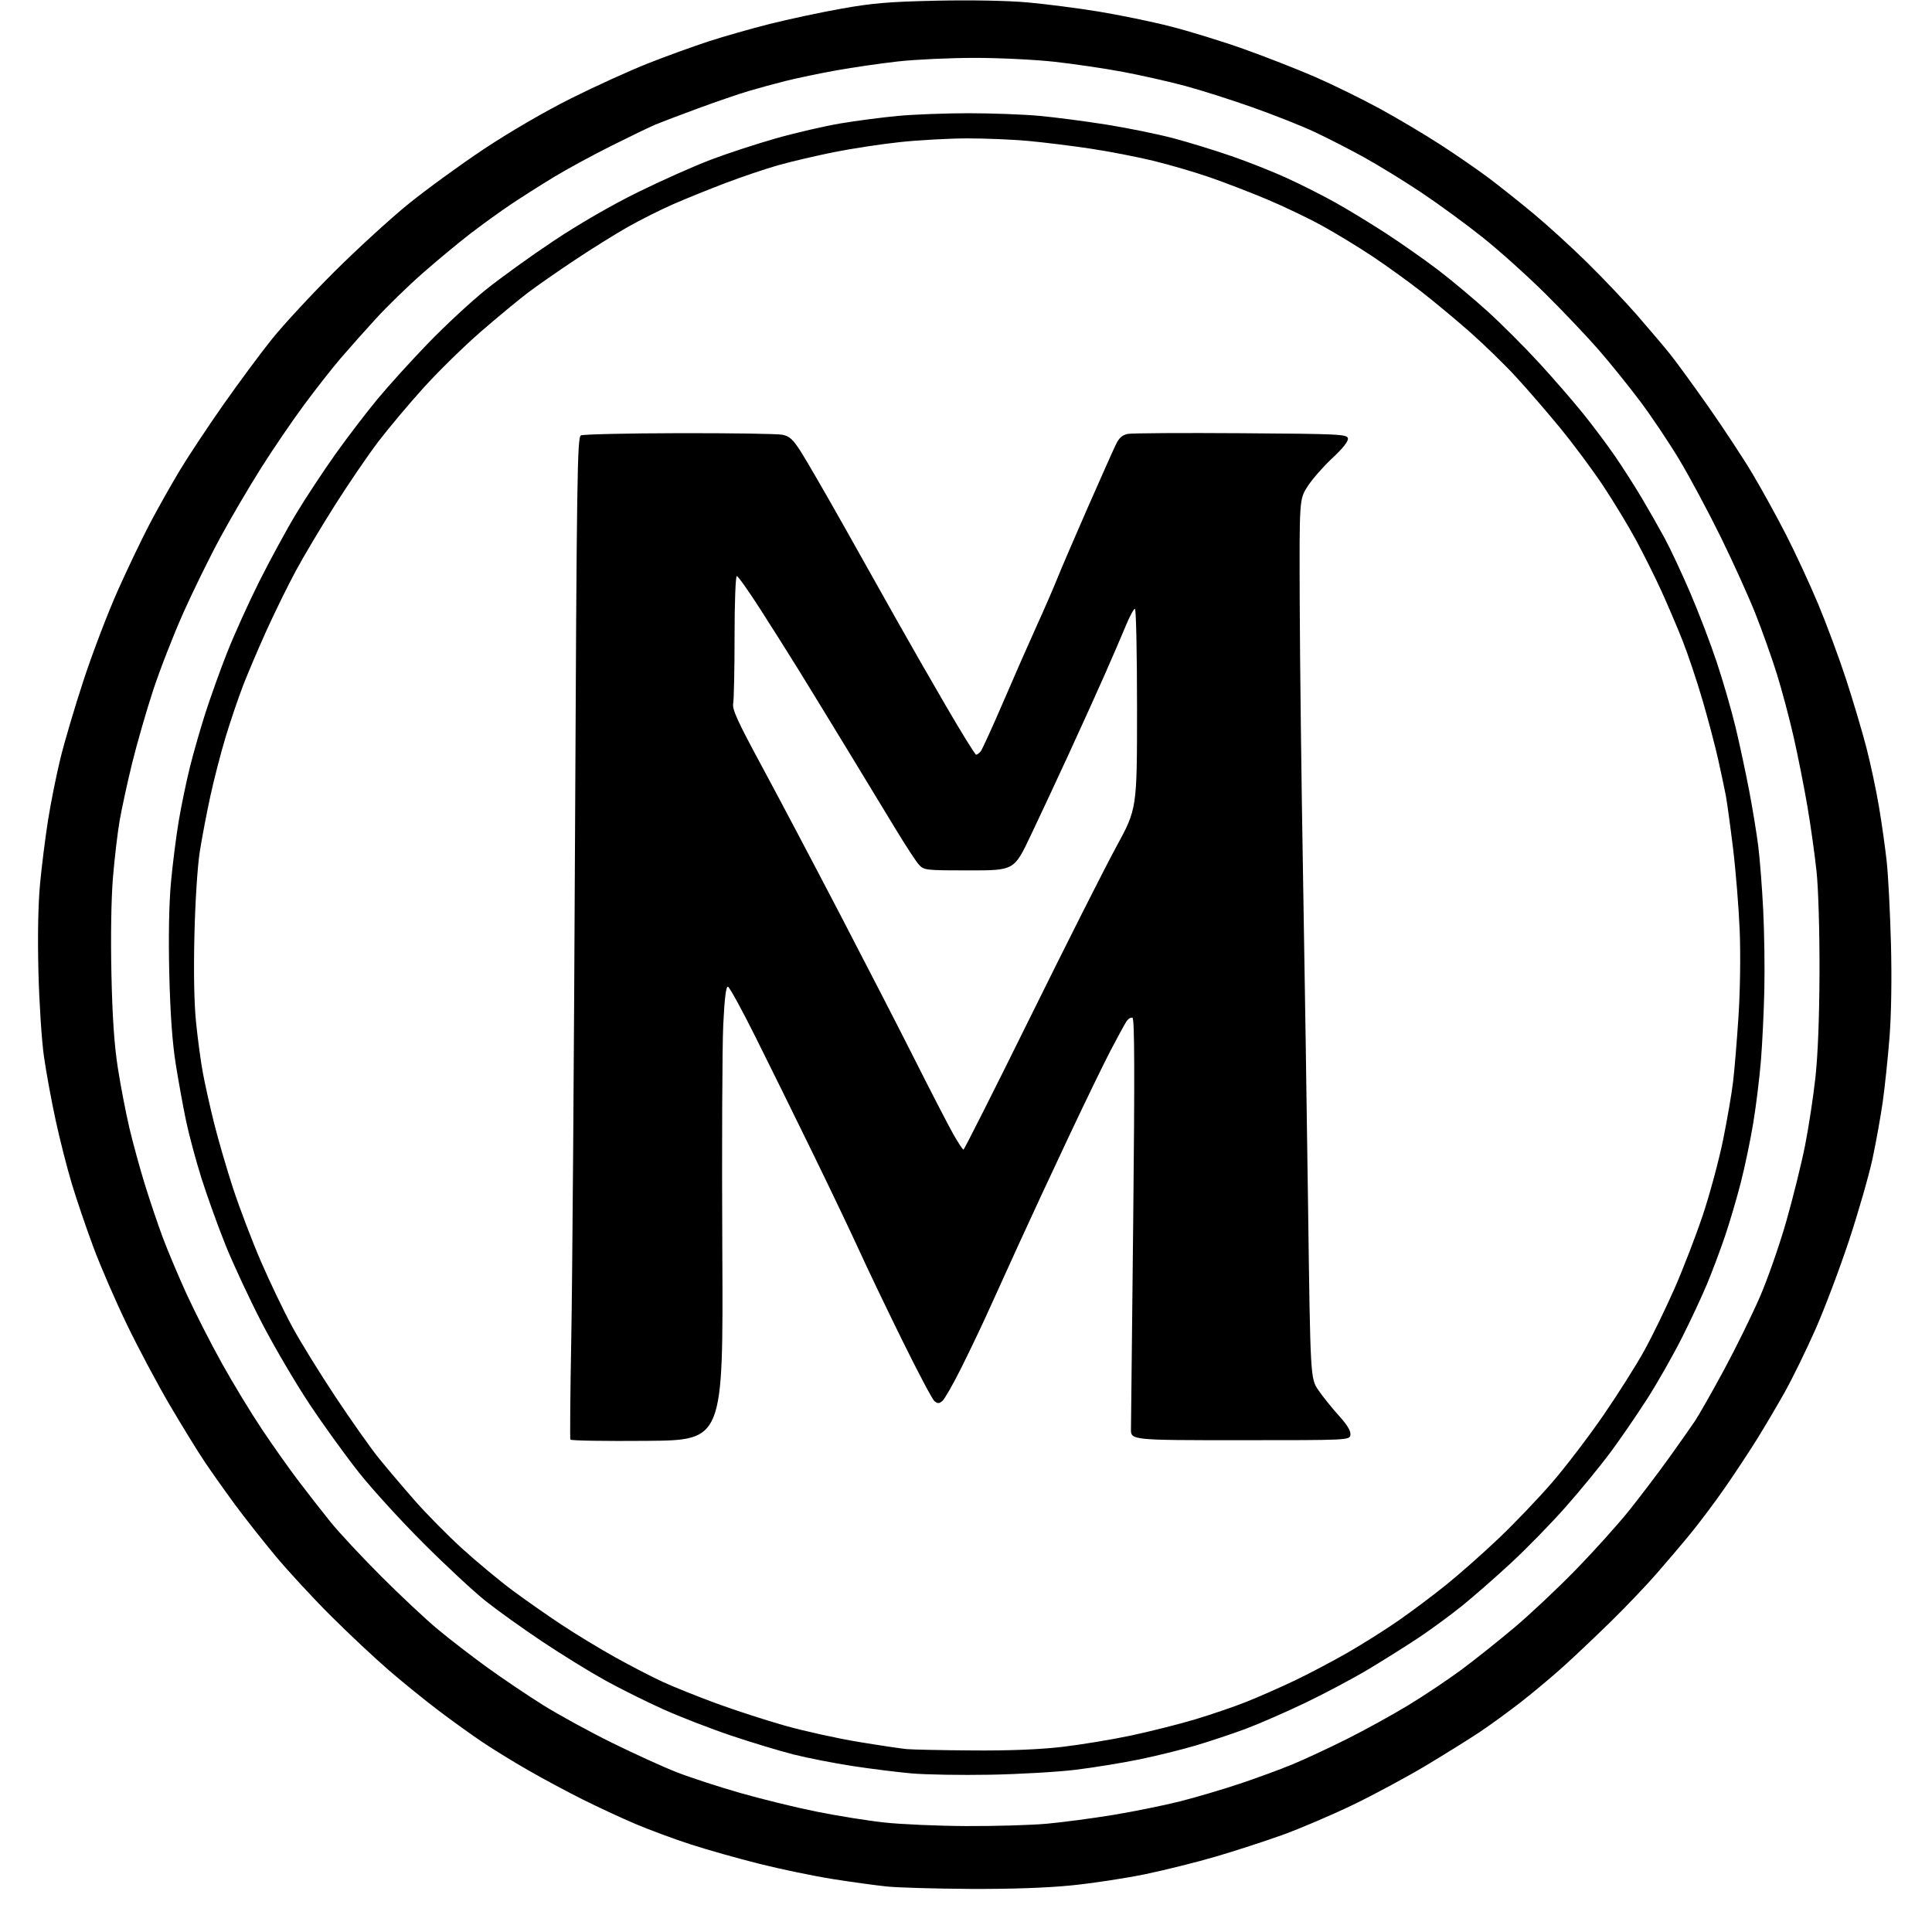 <?xml version="1.0" encoding="UTF-8" standalone="no"?>
<svg 
  version="1.1" 
  xmlns="http://www.w3.org/2000/svg" 
  xmlns:xlink="http://www.w3.org/1999/xlink" 
  xmlns:svg="http://www.w3.org/2000/svg"
  xmlns:rdf="http://www.w3.org/1999/02/22-rdf-syntax-ns#"
  xmlns:cc="http://creativecommons.org/ns#"
  xmlns:dc="http://purl.org/dc/elements/1.1/"
  viewBox="0 0 768 768"
  width="768"
  height="768"
>
<style>svg {background-color: white; }</style>"
<path stroke="none" fill="black" fill-rule="evenodd" d="M385.61,750.87C371.80,750.79 356.90,750.36 352.50,749.91C348.10,749.45 338.43,748.12 331.00,746.95C323.57,745.77 310.49,743.06 301.91,740.91C293.34,738.76 280.96,735.26 274.41,733.13C267.86,731.00 258.00,727.35 252.50,725.01C247.00,722.67 237.55,718.28 231.50,715.25C225.45,712.23 215.78,707.04 210.00,703.72C204.22,700.40 196.12,695.43 192.00,692.67C187.88,689.91 180.02,684.27 174.55,680.14C169.08,676.01 160.08,668.72 154.55,663.94C149.02,659.17 138.68,649.47 131.57,642.38C124.46,635.30 114.53,624.55 109.49,618.50C104.46,612.45 97.19,603.23 93.34,598.00C89.49,592.77 84.07,585.11 81.29,580.98C78.52,576.84 72.29,566.71 67.45,558.48C62.61,550.24 54.95,535.85 50.44,526.50C45.92,517.15 39.92,503.31 37.11,495.74C34.30,488.18 30.47,476.93 28.60,470.74C26.73,464.56 23.83,453.20 22.16,445.50C20.48,437.80 18.38,426.32 17.47,420.00C16.57,413.68 15.58,398.53 15.28,386.33C14.92,372.31 15.16,359.45 15.92,351.33C16.58,344.28 18.01,332.93 19.08,326.13C20.15,319.32 22.36,308.30 23.98,301.63C25.60,294.96 29.82,280.73 33.35,270.00C36.89,259.27 43.00,243.30 46.93,234.50C50.87,225.70 56.59,213.78 59.63,208.00C62.68,202.22 67.92,192.90 71.29,187.28C74.66,181.66 82.48,169.84 88.68,161.00C94.88,152.17 103.65,140.34 108.16,134.72C112.68,129.10 123.82,117.07 132.93,107.99C142.05,98.91 155.34,86.76 162.47,80.99C169.61,75.22 183.08,65.42 192.42,59.21C202.50,52.51 216.54,44.34 226.96,39.13C236.62,34.30 250.45,28.01 257.70,25.16C264.95,22.30 275.75,18.38 281.69,16.45C287.64,14.51 298.57,11.39 306.00,9.52C313.43,7.65 326.25,4.91 334.50,3.44C346.88,1.23 353.49,0.68 372.38,0.27C386.01,-0.02 400.55,0.25 408.38,0.95C415.59,1.59 428.27,3.22 436.54,4.57C444.82,5.92 457.71,8.57 465.20,10.48C472.69,12.38 485.83,16.43 494.40,19.48C502.98,22.53 515.73,27.52 522.75,30.57C529.76,33.62 541.35,39.31 548.50,43.20C555.65,47.10 566.67,53.65 572.98,57.76C579.30,61.87 587.83,67.77 591.95,70.87C596.07,73.97 603.95,80.24 609.47,84.82C614.98,89.39 624.62,98.16 630.87,104.32C637.13,110.47 646.13,119.96 650.87,125.40C655.62,130.85 661.52,137.82 663.98,140.90C666.45,143.98 673.36,153.47 679.34,162.00C685.32,170.53 693.15,182.45 696.74,188.49C700.33,194.53 706.28,205.33 709.95,212.49C713.62,219.65 719.36,232.03 722.70,240.00C726.04,247.97 731.07,261.53 733.88,270.13C736.68,278.73 740.31,290.96 741.95,297.31C743.59,303.66 745.83,314.18 746.92,320.68C748.02,327.18 749.40,337.00 750.00,342.50C750.59,348.00 751.35,362.62 751.68,375.00C752.05,389.02 751.83,403.15 751.10,412.50C750.44,420.75 749.24,432.23 748.42,438.00C747.60,443.77 745.78,453.90 744.38,460.50C742.97,467.10 738.77,481.73 735.05,493.00C731.32,504.27 725.29,520.25 721.64,528.50C717.99,536.75 712.49,548.00 709.41,553.50C706.32,559.00 701.27,567.55 698.18,572.50C695.08,577.45 689.43,586.00 685.61,591.50C681.80,597.00 675.72,605.10 672.12,609.50C668.52,613.90 662.21,621.33 658.11,626.00C654.02,630.67 645.90,639.16 640.08,644.85C634.26,650.54 625.90,658.46 621.50,662.43C617.10,666.41 609.45,672.82 604.50,676.67C599.55,680.52 592.12,685.92 588.00,688.66C583.88,691.40 574.30,697.36 566.73,701.90C559.16,706.43 546.11,713.45 537.73,717.49C529.35,721.53 516.75,726.91 509.72,729.44C502.68,731.97 490.77,735.84 483.23,738.04C475.70,740.25 463.15,743.37 455.35,745.00C447.55,746.62 434.32,748.63 425.95,749.47C416.14,750.46 401.78,750.95 385.61,750.87zM384.00,725.89C395.27,725.94 409.68,725.53 416.00,724.97C422.32,724.40 434.25,722.82 442.50,721.46C450.75,720.10 462.68,717.68 469.00,716.09C475.32,714.49 486.02,711.33 492.76,709.08C499.50,706.83 508.95,703.36 513.76,701.37C518.57,699.38 528.33,694.84 535.46,691.27C542.58,687.70 553.57,681.65 559.87,677.82C566.17,673.99 575.64,667.66 580.91,663.76C586.19,659.85 595.67,652.29 602.00,646.96C608.33,641.63 619.36,631.25 626.52,623.88C633.68,616.52 643.15,606.00 647.56,600.50C651.96,595.00 658.97,585.77 663.12,580.00C667.27,574.23 672.02,567.48 673.69,565.00C675.35,562.52 680.60,553.29 685.36,544.47C690.11,535.65 696.52,522.60 699.61,515.48C702.69,508.36 707.40,494.87 710.07,485.51C712.74,476.16 716.08,462.65 717.51,455.50C718.93,448.35 720.79,436.20 721.64,428.50C722.63,419.53 723.22,404.43 723.28,386.50C723.33,370.30 722.84,353.44 722.11,346.50C721.42,339.90 719.78,328.20 718.46,320.50C717.15,312.80 714.69,300.43 713.01,293.00C711.32,285.57 708.33,274.32 706.36,268.00C704.39,261.68 700.55,250.88 697.83,244.00C695.10,237.12 688.89,223.40 684.03,213.50C679.17,203.60 671.82,189.87 667.71,183.00C663.60,176.12 656.51,165.54 651.97,159.50C647.43,153.45 639.99,144.22 635.43,139.00C630.88,133.78 621.38,123.77 614.32,116.77C607.27,109.77 596.10,99.73 589.50,94.46C582.90,89.19 571.88,81.12 565.00,76.53C558.12,71.94 547.77,65.59 542.00,62.41C536.23,59.23 527.43,54.73 522.45,52.40C517.47,50.07 506.44,45.70 497.95,42.69C489.45,39.67 477.32,35.82 471.00,34.12C464.67,32.43 453.61,29.93 446.43,28.58C439.24,27.23 427.00,25.42 419.23,24.56C411.45,23.70 397.08,23.00 387.29,23.01C377.51,23.02 363.88,23.65 357.00,24.42C350.12,25.19 339.10,26.79 332.50,27.97C325.90,29.16 316.90,31.03 312.50,32.13C308.10,33.23 301.35,35.07 297.50,36.22C293.65,37.36 284.65,40.45 277.50,43.08C270.35,45.71 262.70,48.62 260.50,49.54C258.30,50.47 250.43,54.27 243.00,57.98C235.57,61.69 225.28,67.29 220.12,70.42C214.96,73.55 207.31,78.41 203.12,81.22C198.93,84.02 191.68,89.26 187.00,92.85C182.32,96.45 173.78,103.54 168.00,108.61C162.22,113.69 153.87,121.81 149.43,126.67C144.98,131.53 138.65,138.65 135.35,142.50C132.05,146.35 125.51,154.69 120.81,161.04C116.12,167.39 108.45,178.64 103.78,186.04C99.10,193.44 91.85,205.80 87.67,213.50C83.49,221.20 76.86,234.70 72.92,243.50C68.99,252.30 63.58,266.17 60.90,274.32C58.22,282.47 54.46,295.52 52.54,303.32C50.63,311.12 48.39,321.42 47.56,326.21C46.73,331.01 45.54,341.13 44.91,348.71C44.21,357.04 43.97,372.21 44.29,387.00C44.66,404.28 45.41,415.33 46.84,424.50C47.95,431.65 50.03,442.45 51.46,448.50C52.89,454.55 55.67,464.68 57.63,471.00C59.59,477.32 62.78,486.77 64.72,491.98C66.67,497.19 70.94,507.32 74.21,514.48C77.49,521.64 83.80,534.02 88.24,542.00C92.68,549.98 99.85,561.78 104.17,568.23C108.48,574.68 115.01,583.91 118.68,588.73C122.34,593.55 128.06,600.88 131.38,605.00C134.70,609.12 143.74,618.82 151.46,626.55C159.18,634.27 169.32,643.77 174.00,647.66C178.68,651.55 187.49,658.35 193.59,662.77C199.69,667.19 209.77,673.98 216.00,677.87C222.23,681.76 234.57,688.50 243.41,692.85C252.26,697.21 263.77,702.44 269.00,704.49C274.23,706.53 285.47,710.21 294.00,712.66C302.52,715.10 316.23,718.47 324.47,720.13C332.71,721.79 344.86,723.74 351.47,724.46C358.09,725.19 372.73,725.83 384.00,725.89zM393.50,705.48C381.95,705.69 367.90,705.45 362.28,704.95C356.66,704.45 346.12,703.13 338.87,702.02C331.62,700.91 321.14,698.86 315.59,697.46C310.04,696.07 298.78,692.67 290.56,689.90C282.34,687.13 270.13,682.39 263.42,679.37C256.71,676.34 246.33,671.17 240.36,667.86C234.39,664.55 223.20,657.65 215.50,652.51C207.80,647.37 197.68,640.12 193.00,636.39C188.32,632.67 177.26,622.39 168.42,613.56C159.57,604.73 148.04,592.10 142.79,585.50C137.55,578.90 128.68,566.63 123.09,558.23C117.50,549.83 108.91,535.20 104.01,525.73C99.11,516.25 92.61,502.30 89.57,494.73C86.53,487.15 82.25,475.23 80.04,468.23C77.84,461.23 75.10,451.00 73.95,445.50C72.79,440.00 70.96,429.88 69.86,423.00C68.51,414.51 67.69,403.08 67.30,387.37C66.94,372.58 67.17,359.43 67.95,350.87C68.62,343.52 70.02,332.44 71.07,326.24C72.11,320.05 74.13,310.38 75.54,304.74C76.95,299.11 79.69,289.55 81.63,283.50C83.56,277.45 87.43,266.68 90.22,259.57C93.01,252.47 98.81,239.64 103.10,231.07C107.40,222.51 113.97,210.43 117.71,204.24C121.44,198.04 128.44,187.42 133.26,180.63C138.08,173.85 145.73,163.84 150.26,158.40C154.79,152.95 163.90,142.93 170.50,136.12C177.10,129.31 187.22,119.93 193.00,115.27C198.78,110.61 210.92,101.85 219.99,95.81C230.05,89.10 243.10,81.56 253.49,76.44C262.84,71.83 275.90,66.01 282.50,63.51C289.10,61.00 300.80,57.17 308.50,54.99C316.20,52.81 327.68,50.15 334.00,49.08C340.32,48.01 350.68,46.66 357.00,46.07C363.32,45.49 375.93,45.01 385.00,45.01C394.07,45.01 406.68,45.47 413.00,46.04C419.32,46.61 431.48,48.20 440.00,49.56C448.52,50.93 460.45,53.36 466.50,54.97C472.55,56.58 482.87,59.75 489.44,62.02C496.00,64.28 505.90,68.20 511.44,70.73C516.97,73.25 525.55,77.57 530.50,80.33C535.45,83.08 544.58,88.63 550.79,92.66C556.99,96.69 566.44,103.33 571.79,107.41C577.13,111.50 585.97,118.90 591.44,123.86C596.90,128.82 606.05,137.97 611.76,144.19C617.48,150.41 625.41,159.55 629.39,164.50C633.37,169.45 639.10,177.10 642.11,181.50C645.13,185.90 649.87,193.32 652.65,198.00C655.43,202.68 659.53,209.88 661.76,214.00C663.98,218.12 668.52,227.80 671.83,235.50C675.15,243.20 679.91,255.66 682.42,263.19C684.93,270.71 688.31,282.41 689.94,289.19C691.56,295.96 694.00,307.35 695.36,314.50C696.72,321.65 698.34,331.55 698.95,336.50C699.57,341.45 700.44,352.70 700.89,361.50C701.34,370.30 701.55,384.70 701.35,393.50C701.16,402.30 700.53,415.12 699.96,422.00C699.39,428.88 698.02,439.90 696.93,446.50C695.84,453.10 693.63,463.68 692.02,470.00C690.40,476.32 687.55,486.00 685.68,491.50C683.81,497.00 680.64,505.45 678.63,510.28C676.63,515.10 672.11,524.78 668.59,531.78C665.07,538.77 658.84,549.73 654.75,556.11C650.65,562.50 644.10,572.05 640.18,577.33C636.26,582.61 628.35,592.27 622.59,598.80C616.83,605.34 607.03,615.40 600.81,621.16C594.59,626.93 585.79,634.63 581.26,638.29C576.73,641.94 569.08,647.57 564.26,650.79C559.44,654.01 550.41,659.69 544.18,663.43C537.96,667.16 526.48,673.26 518.68,676.99C510.88,680.72 500.23,685.36 495.00,687.31C489.77,689.25 480.93,692.20 475.35,693.85C469.76,695.51 459.64,698.01 452.85,699.40C446.06,700.80 434.65,702.65 427.50,703.52C420.35,704.39 405.05,705.27 393.50,705.48zM386.50,695.83C401.05,695.94 413.07,695.47 422.00,694.44C429.43,693.58 441.74,691.56 449.37,689.95C457.00,688.33 468.56,685.43 475.06,683.48C481.55,681.54 490.84,678.36 495.69,676.41C500.53,674.47 509.05,670.71 514.61,668.07C520.17,665.42 529.62,660.44 535.61,657.01C541.60,653.57 550.75,647.80 555.95,644.18C561.16,640.57 569.71,634.16 574.95,629.93C580.20,625.70 589.64,617.35 595.92,611.37C602.20,605.39 611.74,595.40 617.11,589.17C622.48,582.94 631.57,571.02 637.32,562.67C643.06,554.33 650.37,542.78 653.56,537.01C656.75,531.24 662.17,520.10 665.62,512.26C669.07,504.42 674.15,491.23 676.92,482.95C679.69,474.66 683.29,461.27 684.94,453.19C686.58,445.11 688.38,434.68 688.93,430.00C689.49,425.32 690.45,413.62 691.08,404.00C691.74,393.91 691.94,379.51 691.56,370.00C691.19,360.93 690.00,346.13 688.90,337.12C687.80,328.12 686.50,318.67 686.02,316.12C685.53,313.58 684.18,307.23 683.02,302.00C681.86,296.77 679.07,286.20 676.83,278.50C674.58,270.80 670.98,260.04 668.82,254.59C666.66,249.14 662.81,240.14 660.28,234.59C657.74,229.04 653.22,220.00 650.24,214.50C647.26,209.00 641.44,199.39 637.30,193.15C633.16,186.91 625.47,176.56 620.21,170.15C614.95,163.74 607.01,154.56 602.57,149.75C598.13,144.93 590.00,137.02 584.50,132.15C579.00,127.29 570.22,119.98 564.98,115.91C559.75,111.83 550.98,105.51 545.48,101.85C539.99,98.19 531.00,92.72 525.50,89.70C520.00,86.68 510.10,81.95 503.50,79.18C496.90,76.42 486.77,72.52 481.00,70.52C475.23,68.51 465.15,65.56 458.62,63.96C452.08,62.36 440.61,60.14 433.12,59.03C425.63,57.91 414.55,56.55 408.50,56.00C402.45,55.45 391.65,55.01 384.50,55.01C377.35,55.02 365.34,55.68 357.80,56.48C350.27,57.28 338.34,59.10 331.30,60.52C324.26,61.95 314.45,64.25 309.50,65.64C304.55,67.03 295.10,70.22 288.50,72.72C281.90,75.23 272.45,79.05 267.50,81.22C262.55,83.39 254.45,87.46 249.50,90.26C244.55,93.07 235.10,98.96 228.50,103.36C221.90,107.75 213.57,113.55 210.00,116.24C206.43,118.93 198.01,125.89 191.30,131.70C184.59,137.52 174.28,147.60 168.39,154.12C162.50,160.64 154.38,170.31 150.34,175.61C146.30,180.92 138.54,192.29 133.10,200.88C127.66,209.47 120.67,221.20 117.58,226.94C114.48,232.69 109.29,243.26 106.03,250.44C102.77,257.62 98.54,267.57 96.62,272.53C94.71,277.50 91.58,286.73 89.67,293.03C87.77,299.34 85.04,309.90 83.61,316.50C82.18,323.10 80.29,333.00 79.42,338.50C78.51,344.28 77.61,358.25 77.29,371.58C76.93,386.49 77.17,398.89 77.95,406.58C78.62,413.14 79.83,422.10 80.65,426.50C81.46,430.90 83.44,439.80 85.06,446.29C86.67,452.77 90.07,464.47 92.62,472.29C95.18,480.10 100.18,493.25 103.75,501.50C107.32,509.75 112.93,521.45 116.22,527.50C119.51,533.55 127.29,546.15 133.51,555.50C139.73,564.85 147.36,575.65 150.46,579.50C153.57,583.34 160.02,590.96 164.80,596.41C169.59,601.87 178.22,610.61 184.00,615.84C189.78,621.07 198.63,628.42 203.69,632.18C208.74,635.93 217.52,642.08 223.19,645.83C228.86,649.58 238.46,655.41 244.52,658.78C250.58,662.16 259.03,666.53 263.31,668.51C267.58,670.48 277.15,674.33 284.57,677.06C291.99,679.79 304.32,683.80 311.98,685.96C319.63,688.12 332.78,691.03 341.20,692.42C349.61,693.81 358.30,695.10 360.50,695.30C362.70,695.50 374.40,695.74 386.50,695.83zM257.32,572.76C240.72,572.91 226.96,572.69 226.75,572.26C226.53,571.84 226.69,553.50 227.10,531.50C227.51,509.50 228.18,420.04 228.58,332.70C229.26,189.23 229.48,173.82 230.91,173.08C231.79,172.64 249.38,172.23 270.00,172.19C290.62,172.15 309.07,172.43 311.00,172.82C313.87,173.40 315.19,174.61 318.34,179.52C320.45,182.81 328.26,196.30 335.68,209.50C343.11,222.70 352.59,239.57 356.75,247.00C360.92,254.43 369.49,269.39 375.81,280.25C382.12,291.11 387.62,300.00 388.02,300.00C388.43,300.00 389.24,299.42 389.82,298.71C390.41,298.00 394.47,289.12 398.84,278.96C403.20,268.81 409.23,255.10 412.23,248.50C415.23,241.90 418.85,233.56 420.29,229.96C421.72,226.37 427.13,213.77 432.31,201.96C437.50,190.16 442.55,178.82 443.55,176.76C444.91,173.96 446.13,172.89 448.43,172.47C450.12,172.17 470.39,172.05 493.49,172.21C532.67,172.48 535.50,172.62 535.81,174.26C536.03,175.40 533.83,178.19 529.61,182.12C526.02,185.47 521.60,190.52 519.79,193.34C516.50,198.48 516.50,198.48 516.66,239.99C516.75,262.82 517.33,310.98 517.96,347.00C518.58,383.02 519.49,442.98 519.99,480.24C520.90,547.99 520.90,547.99 524.12,552.67C525.89,555.25 529.54,559.78 532.23,562.75C535.53,566.40 537.02,568.86 536.81,570.33C536.50,572.50 536.50,572.50 493.00,572.50C449.50,572.50 449.50,572.50 449.58,568.00C449.62,565.52 450.03,527.91 450.48,484.40C451.08,426.83 451.00,405.12 450.20,404.62C449.59,404.24 448.45,404.96 447.66,406.22C446.88,407.47 444.12,412.55 441.52,417.50C438.92,422.45 431.39,437.98 424.78,452.00C418.16,466.02 409.17,485.38 404.79,495.00C400.41,504.62 394.79,517.00 392.29,522.50C389.79,528.00 385.15,537.70 381.97,544.05C378.79,550.40 375.47,556.20 374.59,556.92C373.29,558.00 372.71,558.01 371.45,556.96C370.60,556.26 364.80,545.29 358.55,532.59C352.30,519.89 344.63,503.88 341.51,497.00C338.38,490.12 330.01,472.57 322.89,458.00C315.78,443.43 305.58,422.74 300.23,412.03C294.88,401.32 290.00,392.41 289.38,392.24C288.61,392.02 288.02,396.71 287.51,407.21C287.09,415.62 286.92,456.25 287.13,497.50C287.50,572.50 287.50,572.50 257.32,572.76zM382.99,457.00C383.30,457.00 395.24,433.31 409.53,404.37C423.81,375.42 439.21,344.93 443.74,336.62C451.98,321.50 451.98,321.50 451.99,281.75C451.99,259.89 451.62,242.00 451.15,242.00C450.68,242.00 449.05,245.04 447.52,248.75C445.99,252.46 442.25,261.12 439.22,268.00C436.19,274.88 429.77,289.05 424.96,299.50C420.15,309.95 413.26,324.69 409.66,332.25C403.12,346.00 403.12,346.00 385.23,346.00C367.96,346.00 367.28,345.92 365.30,343.75C364.17,342.51 360.12,336.32 356.29,330.00C352.47,323.68 343.72,309.27 336.85,298.00C329.99,286.73 321.32,272.55 317.58,266.50C313.85,260.45 306.96,249.54 302.28,242.25C297.61,234.96 293.38,229.00 292.89,229.00C292.40,229.00 292.00,239.63 292.00,252.88C292.00,266.01 291.75,278.04 291.45,279.63C291.01,281.96 293.15,286.67 302.82,304.56C309.37,316.70 323.28,343.02 333.72,363.06C344.16,383.10 357.81,409.62 364.04,422.00C370.27,434.38 376.96,447.31 378.90,450.75C380.84,454.19 382.68,457.00 382.99,457.00z" />

</svg>